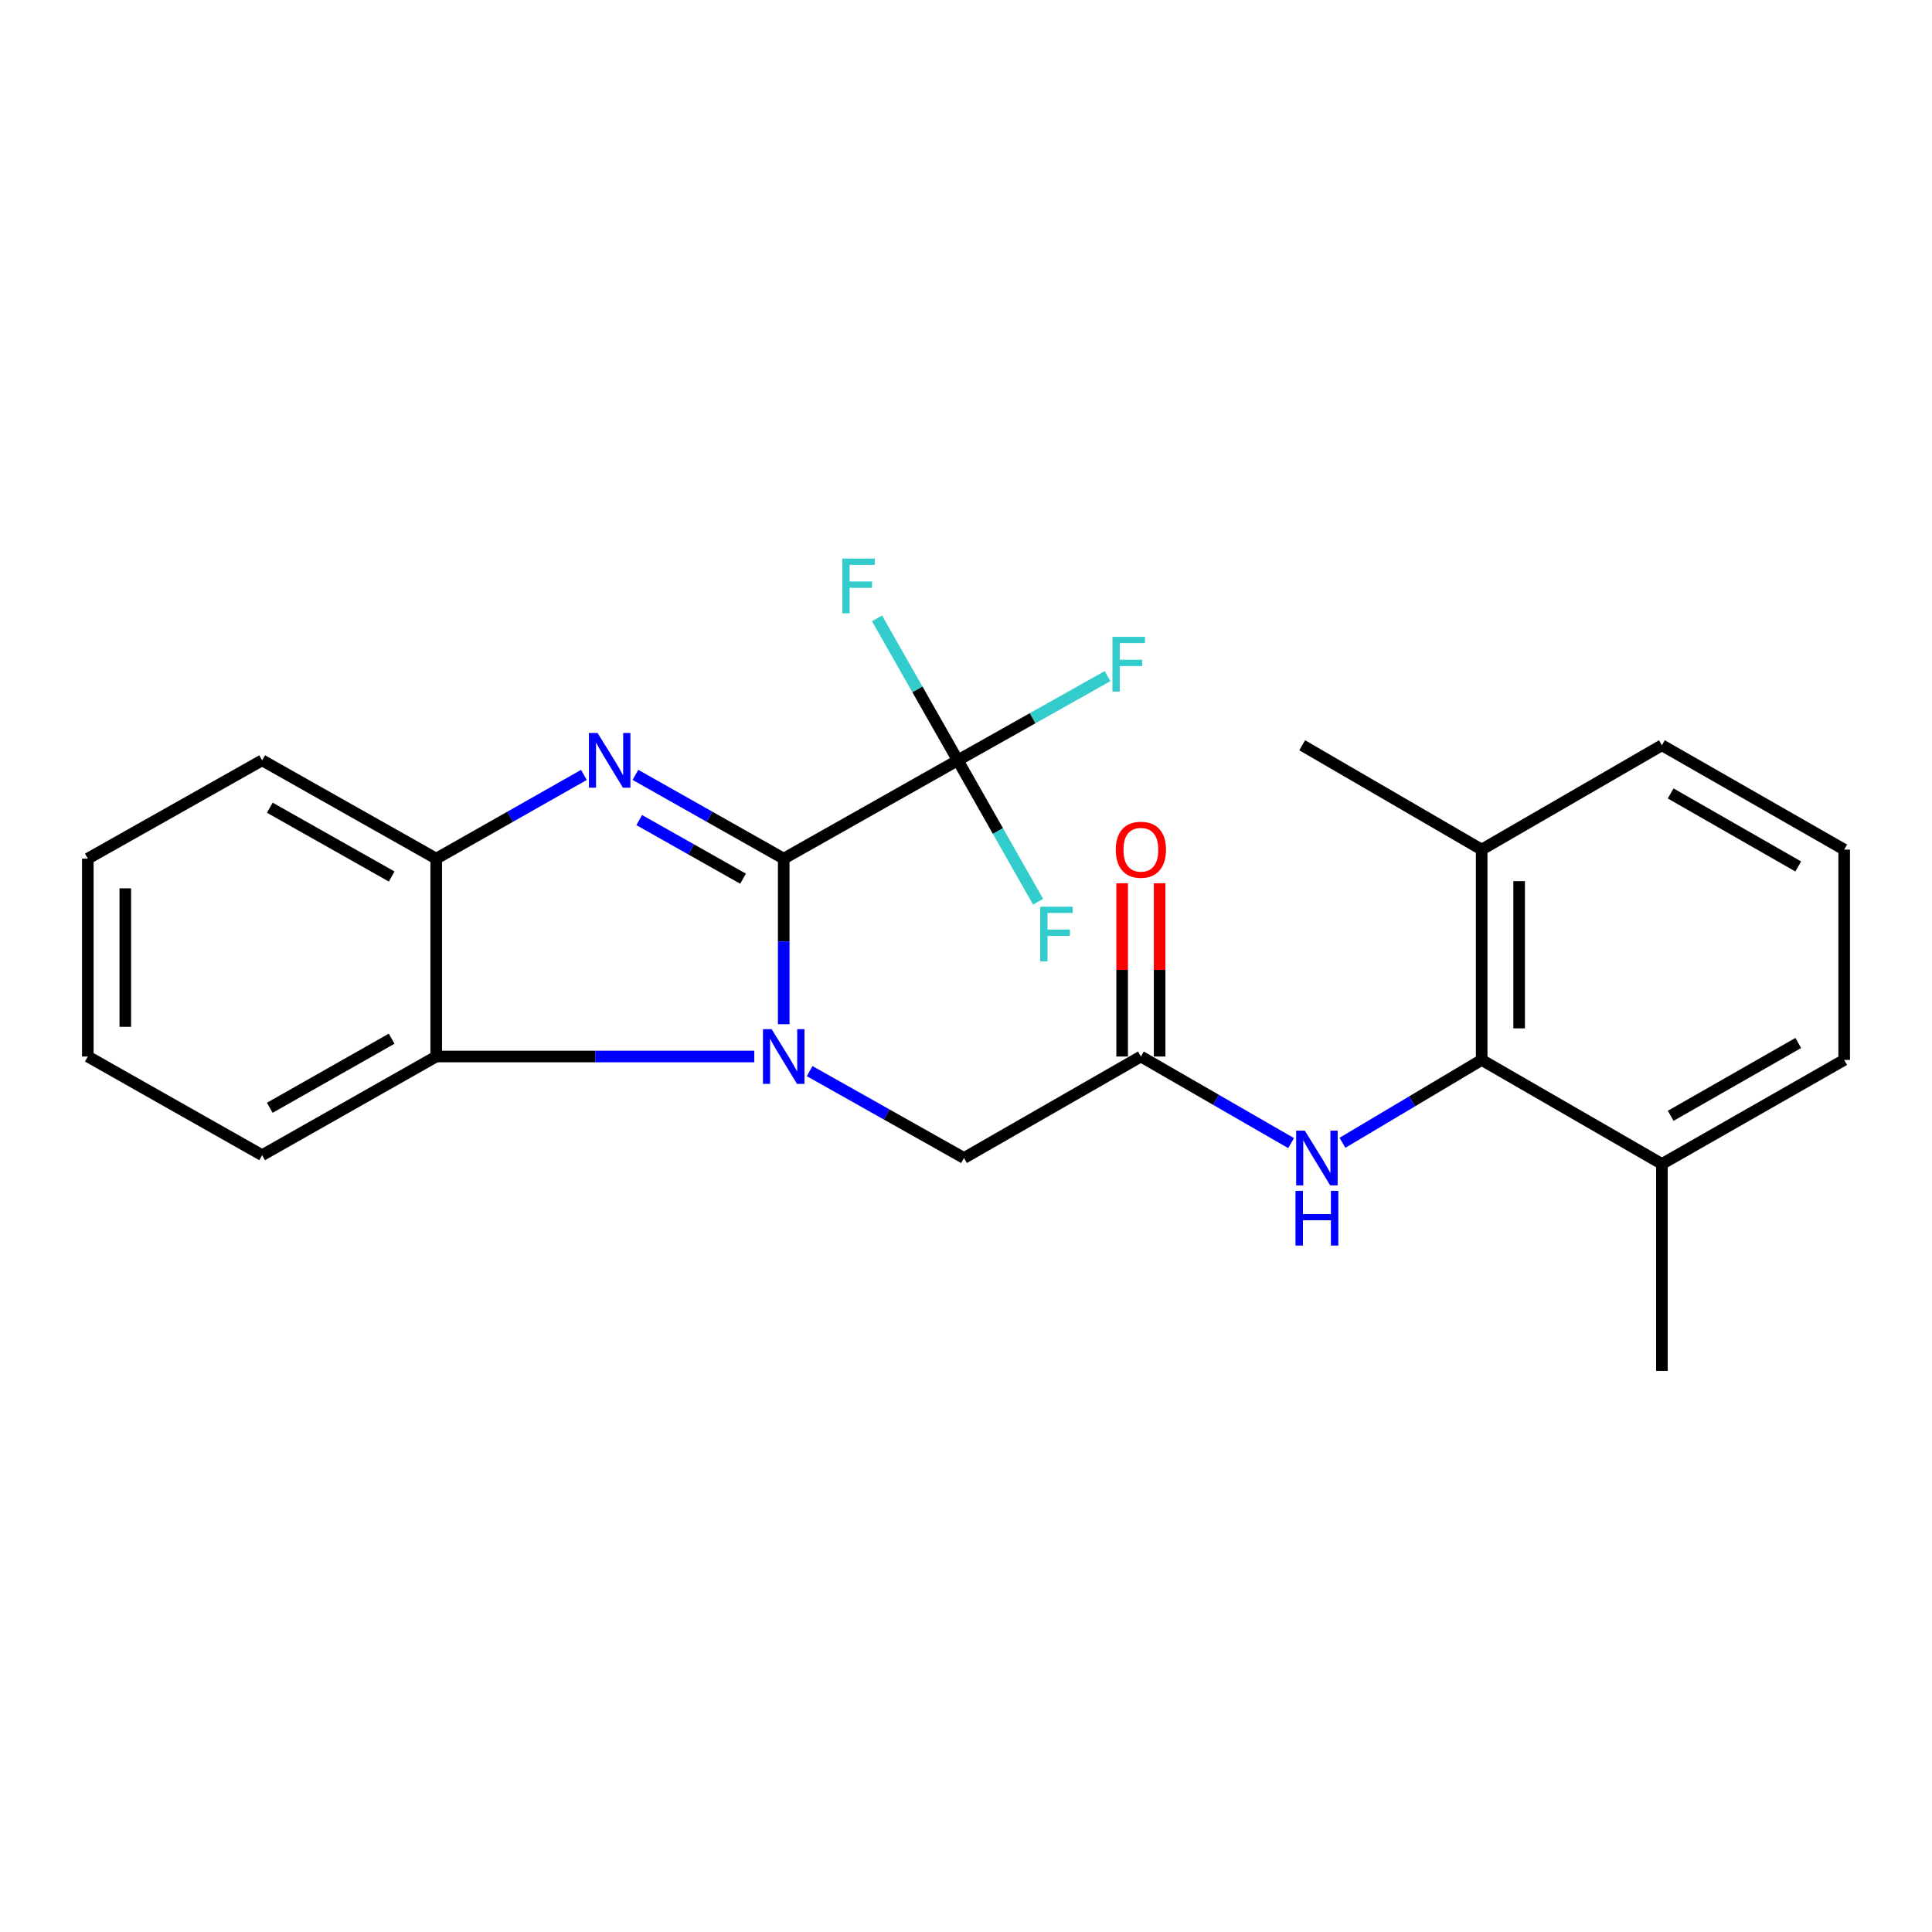 <?xml version='1.0' encoding='iso-8859-1'?>
<svg version='1.1' baseProfile='full'
              xmlns='http://www.w3.org/2000/svg'
                      xmlns:rdkit='http://www.rdkit.org/xml'
                      xmlns:xlink='http://www.w3.org/1999/xlink'
                  xml:space='preserve'
width='1000px' height='1000px' viewBox='0 0 1000 1000'>
<!-- END OF HEADER -->
<rect style='opacity:1.0;fill:#FFFFFF;stroke:none' width='1000' height='1000' x='0' y='0'> </rect>
<path class='bond-0' d='M 405.653,444.429 L 405.653,487.278' style='fill:none;fill-rule:evenodd;stroke:#000000;stroke-width:6px;stroke-linecap:butt;stroke-linejoin:miter;stroke-opacity:1' />
<path class='bond-0' d='M 405.653,487.278 L 405.653,530.127' style='fill:none;fill-rule:evenodd;stroke:#0000FF;stroke-width:6px;stroke-linecap:butt;stroke-linejoin:miter;stroke-opacity:1' />
<path class='bond-1' d='M 405.653,444.429 L 367.272,422.75' style='fill:none;fill-rule:evenodd;stroke:#000000;stroke-width:6px;stroke-linecap:butt;stroke-linejoin:miter;stroke-opacity:1' />
<path class='bond-1' d='M 367.272,422.75 L 328.89,401.071' style='fill:none;fill-rule:evenodd;stroke:#0000FF;stroke-width:6px;stroke-linecap:butt;stroke-linejoin:miter;stroke-opacity:1' />
<path class='bond-1' d='M 384.599,454.815 L 357.732,439.64' style='fill:none;fill-rule:evenodd;stroke:#000000;stroke-width:6px;stroke-linecap:butt;stroke-linejoin:miter;stroke-opacity:1' />
<path class='bond-1' d='M 357.732,439.64 L 330.865,424.464' style='fill:none;fill-rule:evenodd;stroke:#0000FF;stroke-width:6px;stroke-linecap:butt;stroke-linejoin:miter;stroke-opacity:1' />
<path class='bond-2' d='M 405.653,444.429 L 495.743,393.544' style='fill:none;fill-rule:evenodd;stroke:#000000;stroke-width:6px;stroke-linecap:butt;stroke-linejoin:miter;stroke-opacity:1' />
<path class='bond-3' d='M 390.417,546.848 L 308.101,546.848' style='fill:none;fill-rule:evenodd;stroke:#0000FF;stroke-width:6px;stroke-linecap:butt;stroke-linejoin:miter;stroke-opacity:1' />
<path class='bond-3' d='M 308.101,546.848 L 225.786,546.848' style='fill:none;fill-rule:evenodd;stroke:#000000;stroke-width:6px;stroke-linecap:butt;stroke-linejoin:miter;stroke-opacity:1' />
<path class='bond-8' d='M 419.07,554.401 L 459.018,576.892' style='fill:none;fill-rule:evenodd;stroke:#0000FF;stroke-width:6px;stroke-linecap:butt;stroke-linejoin:miter;stroke-opacity:1' />
<path class='bond-8' d='M 459.018,576.892 L 498.965,599.382' style='fill:none;fill-rule:evenodd;stroke:#000000;stroke-width:6px;stroke-linecap:butt;stroke-linejoin:miter;stroke-opacity:1' />
<path class='bond-4' d='M 302.243,401.093 L 264.014,422.761' style='fill:none;fill-rule:evenodd;stroke:#0000FF;stroke-width:6px;stroke-linecap:butt;stroke-linejoin:miter;stroke-opacity:1' />
<path class='bond-4' d='M 264.014,422.761 L 225.786,444.429' style='fill:none;fill-rule:evenodd;stroke:#000000;stroke-width:6px;stroke-linecap:butt;stroke-linejoin:miter;stroke-opacity:1' />
<path class='bond-12' d='M 495.743,393.544 L 474.835,356.796' style='fill:none;fill-rule:evenodd;stroke:#000000;stroke-width:6px;stroke-linecap:butt;stroke-linejoin:miter;stroke-opacity:1' />
<path class='bond-12' d='M 474.835,356.796 L 453.928,320.048' style='fill:none;fill-rule:evenodd;stroke:#33CCCC;stroke-width:6px;stroke-linecap:butt;stroke-linejoin:miter;stroke-opacity:1' />
<path class='bond-13' d='M 495.743,393.544 L 516.527,430.135' style='fill:none;fill-rule:evenodd;stroke:#000000;stroke-width:6px;stroke-linecap:butt;stroke-linejoin:miter;stroke-opacity:1' />
<path class='bond-13' d='M 516.527,430.135 L 537.312,466.726' style='fill:none;fill-rule:evenodd;stroke:#33CCCC;stroke-width:6px;stroke-linecap:butt;stroke-linejoin:miter;stroke-opacity:1' />
<path class='bond-14' d='M 495.743,393.544 L 534.501,371.747' style='fill:none;fill-rule:evenodd;stroke:#000000;stroke-width:6px;stroke-linecap:butt;stroke-linejoin:miter;stroke-opacity:1' />
<path class='bond-14' d='M 534.501,371.747 L 573.259,349.951' style='fill:none;fill-rule:evenodd;stroke:#33CCCC;stroke-width:6px;stroke-linecap:butt;stroke-linejoin:miter;stroke-opacity:1' />
<path class='bond-15' d='M 225.786,546.848 L 135.685,597.917' style='fill:none;fill-rule:evenodd;stroke:#000000;stroke-width:6px;stroke-linecap:butt;stroke-linejoin:miter;stroke-opacity:1' />
<path class='bond-15' d='M 202.706,537.633 L 139.635,573.381' style='fill:none;fill-rule:evenodd;stroke:#000000;stroke-width:6px;stroke-linecap:butt;stroke-linejoin:miter;stroke-opacity:1' />
<path class='bond-24' d='M 225.786,546.848 L 225.786,444.429' style='fill:none;fill-rule:evenodd;stroke:#000000;stroke-width:6px;stroke-linecap:butt;stroke-linejoin:miter;stroke-opacity:1' />
<path class='bond-16' d='M 225.786,444.429 L 135.685,393.544' style='fill:none;fill-rule:evenodd;stroke:#000000;stroke-width:6px;stroke-linecap:butt;stroke-linejoin:miter;stroke-opacity:1' />
<path class='bond-16' d='M 202.732,453.686 L 139.661,418.066' style='fill:none;fill-rule:evenodd;stroke:#000000;stroke-width:6px;stroke-linecap:butt;stroke-linejoin:miter;stroke-opacity:1' />
<path class='bond-5' d='M 766.908,548.615 L 730.882,570.063' style='fill:none;fill-rule:evenodd;stroke:#000000;stroke-width:6px;stroke-linecap:butt;stroke-linejoin:miter;stroke-opacity:1' />
<path class='bond-5' d='M 730.882,570.063 L 694.856,591.511' style='fill:none;fill-rule:evenodd;stroke:#0000FF;stroke-width:6px;stroke-linecap:butt;stroke-linejoin:miter;stroke-opacity:1' />
<path class='bond-10' d='M 766.908,548.615 L 766.908,439.742' style='fill:none;fill-rule:evenodd;stroke:#000000;stroke-width:6px;stroke-linecap:butt;stroke-linejoin:miter;stroke-opacity:1' />
<path class='bond-10' d='M 786.305,532.284 L 786.305,456.073' style='fill:none;fill-rule:evenodd;stroke:#000000;stroke-width:6px;stroke-linecap:butt;stroke-linejoin:miter;stroke-opacity:1' />
<path class='bond-11' d='M 766.908,548.615 L 860.209,602.464' style='fill:none;fill-rule:evenodd;stroke:#000000;stroke-width:6px;stroke-linecap:butt;stroke-linejoin:miter;stroke-opacity:1' />
<path class='bond-6' d='M 590.521,546.848 L 498.965,599.382' style='fill:none;fill-rule:evenodd;stroke:#000000;stroke-width:6px;stroke-linecap:butt;stroke-linejoin:miter;stroke-opacity:1' />
<path class='bond-7' d='M 590.521,546.848 L 629.393,569.261' style='fill:none;fill-rule:evenodd;stroke:#000000;stroke-width:6px;stroke-linecap:butt;stroke-linejoin:miter;stroke-opacity:1' />
<path class='bond-7' d='M 629.393,569.261 L 668.266,591.674' style='fill:none;fill-rule:evenodd;stroke:#0000FF;stroke-width:6px;stroke-linecap:butt;stroke-linejoin:miter;stroke-opacity:1' />
<path class='bond-9' d='M 600.22,546.848 L 600.22,502.013' style='fill:none;fill-rule:evenodd;stroke:#000000;stroke-width:6px;stroke-linecap:butt;stroke-linejoin:miter;stroke-opacity:1' />
<path class='bond-9' d='M 600.22,502.013 L 600.22,457.179' style='fill:none;fill-rule:evenodd;stroke:#FF0000;stroke-width:6px;stroke-linecap:butt;stroke-linejoin:miter;stroke-opacity:1' />
<path class='bond-9' d='M 580.822,546.848 L 580.822,502.013' style='fill:none;fill-rule:evenodd;stroke:#000000;stroke-width:6px;stroke-linecap:butt;stroke-linejoin:miter;stroke-opacity:1' />
<path class='bond-9' d='M 580.822,502.013 L 580.822,457.179' style='fill:none;fill-rule:evenodd;stroke:#FF0000;stroke-width:6px;stroke-linecap:butt;stroke-linejoin:miter;stroke-opacity:1' />
<path class='bond-18' d='M 766.908,439.742 L 860.209,385.752' style='fill:none;fill-rule:evenodd;stroke:#000000;stroke-width:6px;stroke-linecap:butt;stroke-linejoin:miter;stroke-opacity:1' />
<path class='bond-20' d='M 766.908,439.742 L 674.016,385.752' style='fill:none;fill-rule:evenodd;stroke:#000000;stroke-width:6px;stroke-linecap:butt;stroke-linejoin:miter;stroke-opacity:1' />
<path class='bond-19' d='M 860.209,602.464 L 954.545,548.615' style='fill:none;fill-rule:evenodd;stroke:#000000;stroke-width:6px;stroke-linecap:butt;stroke-linejoin:miter;stroke-opacity:1' />
<path class='bond-19' d='M 864.744,577.541 L 930.779,539.846' style='fill:none;fill-rule:evenodd;stroke:#000000;stroke-width:6px;stroke-linecap:butt;stroke-linejoin:miter;stroke-opacity:1' />
<path class='bond-21' d='M 860.209,602.464 L 860.209,709.581' style='fill:none;fill-rule:evenodd;stroke:#000000;stroke-width:6px;stroke-linecap:butt;stroke-linejoin:miter;stroke-opacity:1' />
<path class='bond-22' d='M 135.685,597.917 L 45.455,546.848' style='fill:none;fill-rule:evenodd;stroke:#000000;stroke-width:6px;stroke-linecap:butt;stroke-linejoin:miter;stroke-opacity:1' />
<path class='bond-23' d='M 135.685,393.544 L 45.455,444.429' style='fill:none;fill-rule:evenodd;stroke:#000000;stroke-width:6px;stroke-linecap:butt;stroke-linejoin:miter;stroke-opacity:1' />
<path class='bond-17' d='M 954.545,439.742 L 954.545,548.615' style='fill:none;fill-rule:evenodd;stroke:#000000;stroke-width:6px;stroke-linecap:butt;stroke-linejoin:miter;stroke-opacity:1' />
<path class='bond-26' d='M 954.545,439.742 L 860.209,385.752' style='fill:none;fill-rule:evenodd;stroke:#000000;stroke-width:6px;stroke-linecap:butt;stroke-linejoin:miter;stroke-opacity:1' />
<path class='bond-26' d='M 930.76,448.479 L 864.725,410.686' style='fill:none;fill-rule:evenodd;stroke:#000000;stroke-width:6px;stroke-linecap:butt;stroke-linejoin:miter;stroke-opacity:1' />
<path class='bond-25' d='M 45.455,546.848 L 45.455,444.429' style='fill:none;fill-rule:evenodd;stroke:#000000;stroke-width:6px;stroke-linecap:butt;stroke-linejoin:miter;stroke-opacity:1' />
<path class='bond-25' d='M 64.852,531.485 L 64.852,459.792' style='fill:none;fill-rule:evenodd;stroke:#000000;stroke-width:6px;stroke-linecap:butt;stroke-linejoin:miter;stroke-opacity:1' />
<path  class='atom-1' d='M 399.393 532.688
L 408.673 547.688
Q 409.593 549.168, 411.073 551.848
Q 412.553 554.528, 412.633 554.688
L 412.633 532.688
L 416.393 532.688
L 416.393 561.008
L 412.513 561.008
L 402.553 544.608
Q 401.393 542.688, 400.153 540.488
Q 398.953 538.288, 398.593 537.608
L 398.593 561.008
L 394.913 561.008
L 394.913 532.688
L 399.393 532.688
' fill='#0000FF'/>
<path  class='atom-2' d='M 309.303 379.384
L 318.583 394.384
Q 319.503 395.864, 320.983 398.544
Q 322.463 401.224, 322.543 401.384
L 322.543 379.384
L 326.303 379.384
L 326.303 407.704
L 322.423 407.704
L 312.463 391.304
Q 311.303 389.384, 310.063 387.184
Q 308.863 384.984, 308.503 384.304
L 308.503 407.704
L 304.823 407.704
L 304.823 379.384
L 309.303 379.384
' fill='#0000FF'/>
<path  class='atom-8' d='M 675.375 585.222
L 684.655 600.222
Q 685.575 601.702, 687.055 604.382
Q 688.535 607.062, 688.615 607.222
L 688.615 585.222
L 692.375 585.222
L 692.375 613.542
L 688.495 613.542
L 678.535 597.142
Q 677.375 595.222, 676.135 593.022
Q 674.935 590.822, 674.575 590.142
L 674.575 613.542
L 670.895 613.542
L 670.895 585.222
L 675.375 585.222
' fill='#0000FF'/>
<path  class='atom-8' d='M 670.555 616.374
L 674.395 616.374
L 674.395 628.414
L 688.875 628.414
L 688.875 616.374
L 692.715 616.374
L 692.715 644.694
L 688.875 644.694
L 688.875 631.614
L 674.395 631.614
L 674.395 644.694
L 670.555 644.694
L 670.555 616.374
' fill='#0000FF'/>
<path  class='atom-10' d='M 577.521 439.822
Q 577.521 433.022, 580.881 429.222
Q 584.241 425.422, 590.521 425.422
Q 596.801 425.422, 600.161 429.222
Q 603.521 433.022, 603.521 439.822
Q 603.521 446.702, 600.121 450.622
Q 596.721 454.502, 590.521 454.502
Q 584.281 454.502, 580.881 450.622
Q 577.521 446.742, 577.521 439.822
M 590.521 451.302
Q 594.841 451.302, 597.161 448.422
Q 599.521 445.502, 599.521 439.822
Q 599.521 434.262, 597.161 431.462
Q 594.841 428.622, 590.521 428.622
Q 586.201 428.622, 583.841 431.422
Q 581.521 434.222, 581.521 439.822
Q 581.521 445.542, 583.841 448.422
Q 586.201 451.302, 590.521 451.302
' fill='#FF0000'/>
<path  class='atom-13' d='M 435.974 289.132
L 452.814 289.132
L 452.814 292.372
L 439.774 292.372
L 439.774 300.972
L 451.374 300.972
L 451.374 304.252
L 439.774 304.252
L 439.774 317.452
L 435.974 317.452
L 435.974 289.132
' fill='#33CCCC'/>
<path  class='atom-14' d='M 538.403 469.312
L 555.243 469.312
L 555.243 472.552
L 542.203 472.552
L 542.203 481.152
L 553.803 481.152
L 553.803 484.432
L 542.203 484.432
L 542.203 497.632
L 538.403 497.632
L 538.403 469.312
' fill='#33CCCC'/>
<path  class='atom-15' d='M 575.797 329.629
L 592.637 329.629
L 592.637 332.869
L 579.597 332.869
L 579.597 341.469
L 591.197 341.469
L 591.197 344.749
L 579.597 344.749
L 579.597 357.949
L 575.797 357.949
L 575.797 329.629
' fill='#33CCCC'/>
</svg>
